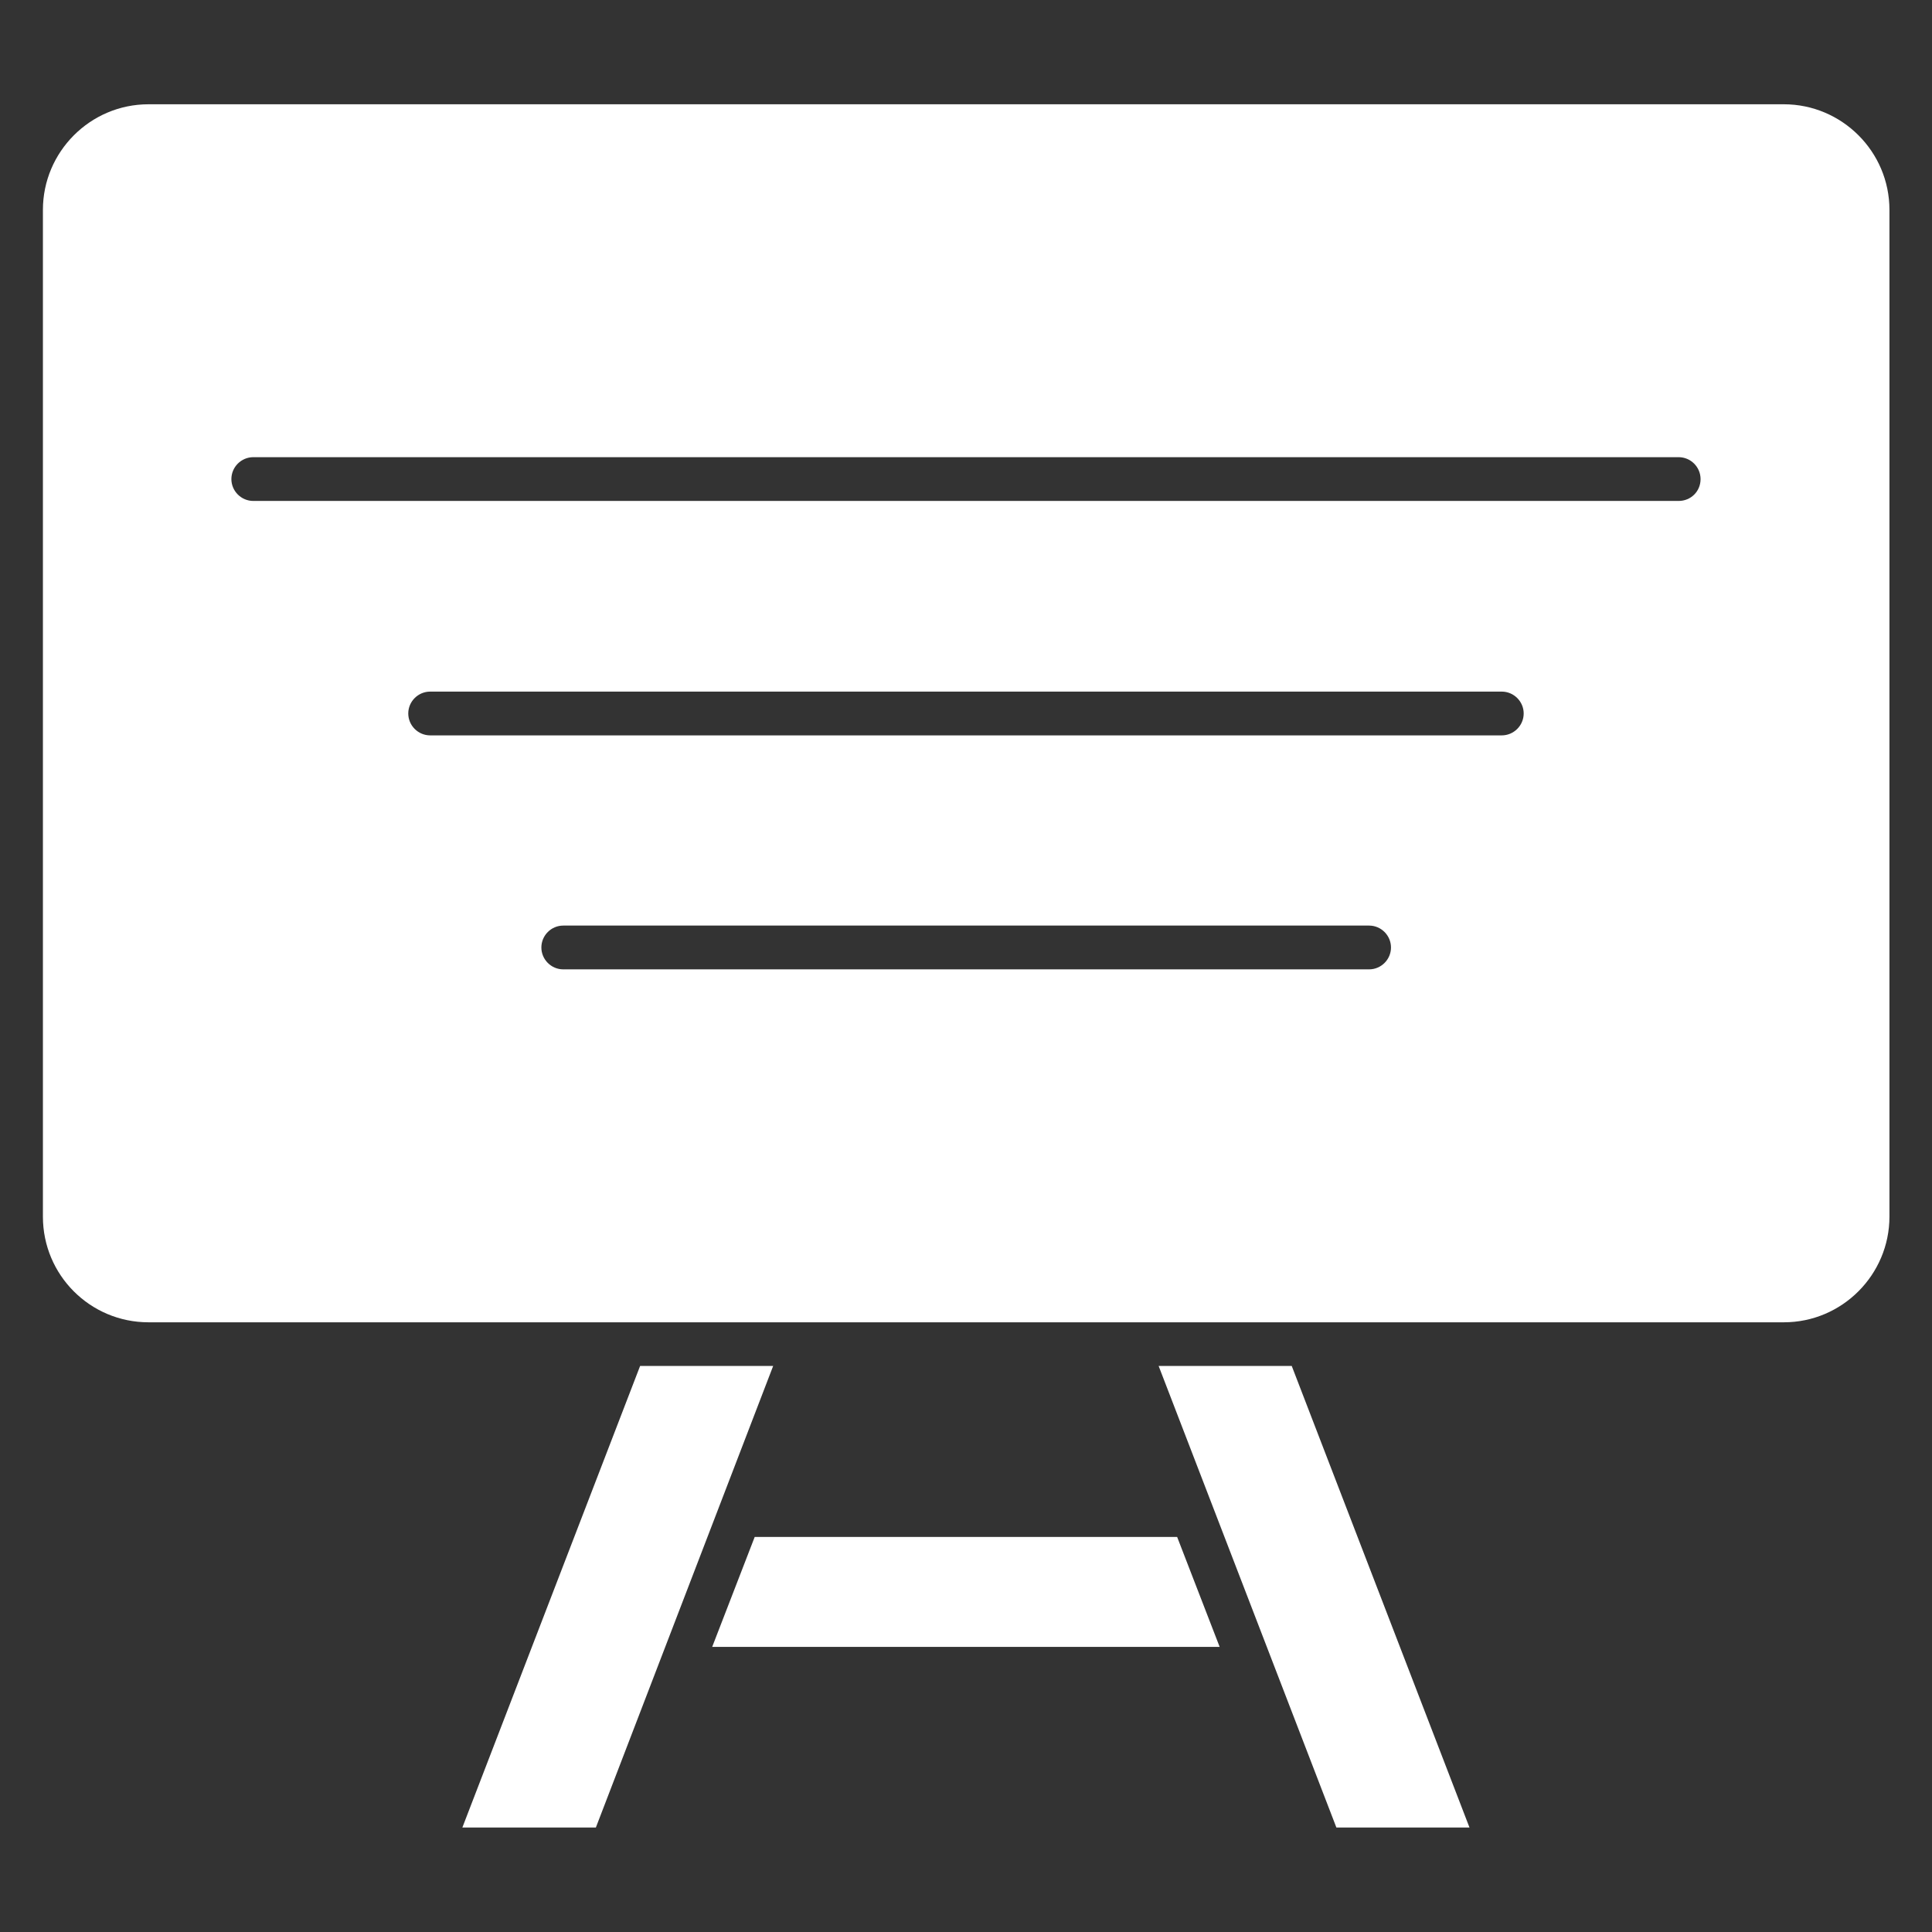 <svg width="38" height="38" viewBox="0 0 38 38" fill="none" xmlns="http://www.w3.org/2000/svg">
<rect x="0" y="0" width="38" height="38" fill="#333333" stroke="none"/>
<path d="M23.153 30.23L23.989 32.392H14.008L14.844 30.23H23.153Z" fill="white"/>
<path d="M11.72 35.945H9.094L12.59 26.867H15.207L11.72 35.945Z" fill="white"/>
<path d="M22.789 26.867H25.407L28.903 35.945H26.285L22.789 26.867Z" fill="white"/>
<path d="M2.921 26.008C1.773 26.008 0.844 25.079 0.844 23.93V4.128C0.844 2.988 1.773 2.051 2.921 2.051H35.086C36.226 2.051 37.163 2.98 37.163 4.128V23.93C37.163 25.07 36.234 26.008 35.086 26.008H2.921ZM33.448 9.423C33.448 9.186 33.254 8.992 33.017 8.992H4.982C4.745 8.992 4.551 9.186 4.551 9.423C4.551 9.659 4.745 9.853 4.982 9.853H33.017C33.254 9.853 33.448 9.668 33.448 9.423ZM29.969 14.033C29.969 13.797 29.774 13.603 29.538 13.603H8.461C8.224 13.603 8.03 13.797 8.03 14.033C8.03 14.27 8.224 14.464 8.461 14.464H29.538C29.774 14.464 29.969 14.27 29.969 14.033ZM27.359 18.636C27.359 18.399 27.165 18.205 26.929 18.205H11.078C10.842 18.205 10.648 18.399 10.648 18.636C10.648 18.872 10.842 19.066 11.078 19.066H26.929C27.165 19.066 27.359 18.872 27.359 18.636Z" fill="white"/>
</svg>
